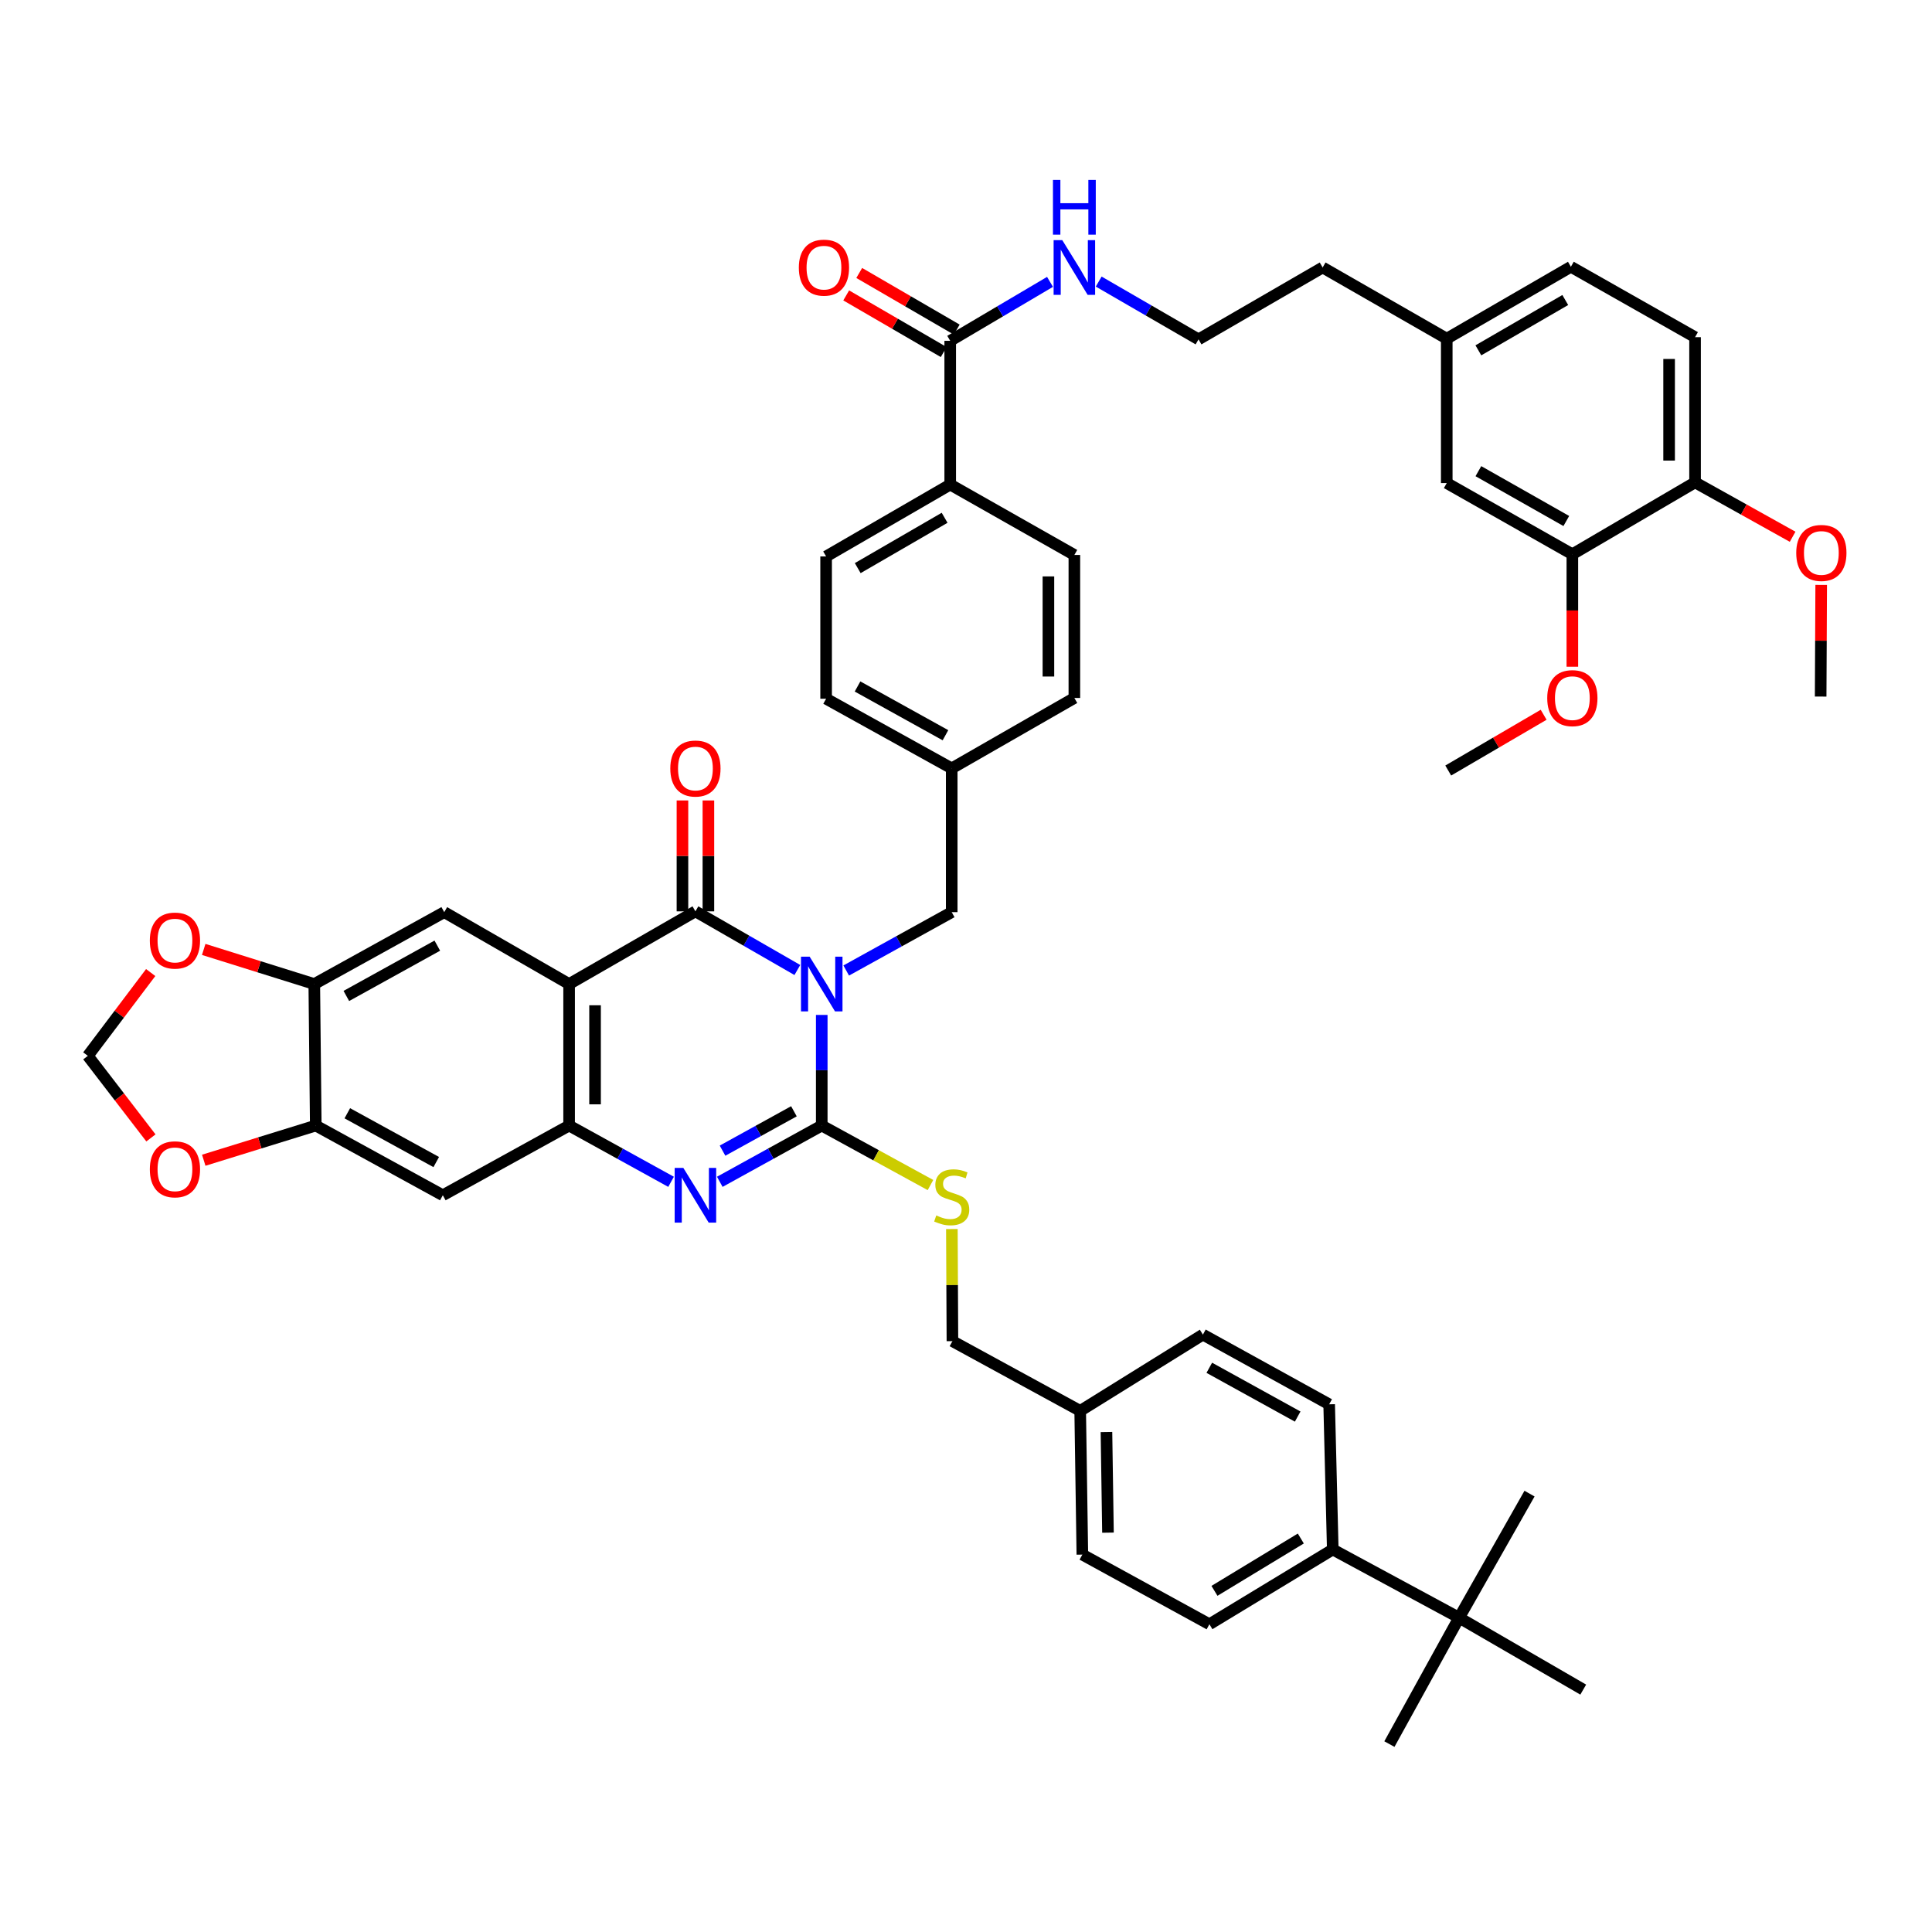 <?xml version='1.0' encoding='iso-8859-1'?>
<svg version='1.1' baseProfile='full'
              xmlns='http://www.w3.org/2000/svg'
                      xmlns:rdkit='http://www.rdkit.org/xml'
                      xmlns:xlink='http://www.w3.org/1999/xlink'
                  xml:space='preserve'
width='1000px' height='1000px' viewBox='0 0 1000 1000'>
<!-- END OF HEADER -->
<rect style='opacity:1.0;fill:#FFFFFF;stroke:none' width='1000' height='1000' x='0' y='0'> </rect>
<path class='bond-0' d='M 425.334,525.328 L 425.334,553.958' style='fill:none;fill-rule:evenodd;stroke:#0000FF;stroke-width:6px;stroke-linecap:butt;stroke-linejoin:miter;stroke-opacity:1' />
<path class='bond-0' d='M 425.334,553.958 L 425.334,582.587' style='fill:none;fill-rule:evenodd;stroke:#000000;stroke-width:6px;stroke-linecap:butt;stroke-linejoin:miter;stroke-opacity:1' />
<path class='bond-1' d='M 412.708,502.073 L 386.329,486.895' style='fill:none;fill-rule:evenodd;stroke:#0000FF;stroke-width:6px;stroke-linecap:butt;stroke-linejoin:miter;stroke-opacity:1' />
<path class='bond-1' d='M 386.329,486.895 L 359.949,471.716' style='fill:none;fill-rule:evenodd;stroke:#000000;stroke-width:6px;stroke-linecap:butt;stroke-linejoin:miter;stroke-opacity:1' />
<path class='bond-10' d='M 437.996,502.334 L 465.302,487.23' style='fill:none;fill-rule:evenodd;stroke:#0000FF;stroke-width:6px;stroke-linecap:butt;stroke-linejoin:miter;stroke-opacity:1' />
<path class='bond-10' d='M 465.302,487.23 L 492.607,472.127' style='fill:none;fill-rule:evenodd;stroke:#000000;stroke-width:6px;stroke-linecap:butt;stroke-linejoin:miter;stroke-opacity:1' />
<path class='bond-3' d='M 425.334,582.587 L 398.945,597.147' style='fill:none;fill-rule:evenodd;stroke:#000000;stroke-width:6px;stroke-linecap:butt;stroke-linejoin:miter;stroke-opacity:1' />
<path class='bond-3' d='M 398.945,597.147 L 372.556,611.707' style='fill:none;fill-rule:evenodd;stroke:#0000FF;stroke-width:6px;stroke-linecap:butt;stroke-linejoin:miter;stroke-opacity:1' />
<path class='bond-3' d='M 410.929,575.195 L 392.457,585.388' style='fill:none;fill-rule:evenodd;stroke:#000000;stroke-width:6px;stroke-linecap:butt;stroke-linejoin:miter;stroke-opacity:1' />
<path class='bond-3' d='M 392.457,585.388 L 373.984,595.58' style='fill:none;fill-rule:evenodd;stroke:#0000FF;stroke-width:6px;stroke-linecap:butt;stroke-linejoin:miter;stroke-opacity:1' />
<path class='bond-9' d='M 425.334,582.587 L 453.472,597.982' style='fill:none;fill-rule:evenodd;stroke:#000000;stroke-width:6px;stroke-linecap:butt;stroke-linejoin:miter;stroke-opacity:1' />
<path class='bond-9' d='M 453.472,597.982 L 481.61,613.377' style='fill:none;fill-rule:evenodd;stroke:#CCCC00;stroke-width:6px;stroke-linecap:butt;stroke-linejoin:miter;stroke-opacity:1' />
<path class='bond-2' d='M 359.949,471.716 L 294.572,509.337' style='fill:none;fill-rule:evenodd;stroke:#000000;stroke-width:6px;stroke-linecap:butt;stroke-linejoin:miter;stroke-opacity:1' />
<path class='bond-12' d='M 366.664,471.716 L 366.664,443.016' style='fill:none;fill-rule:evenodd;stroke:#000000;stroke-width:6px;stroke-linecap:butt;stroke-linejoin:miter;stroke-opacity:1' />
<path class='bond-12' d='M 366.664,443.016 L 366.664,414.316' style='fill:none;fill-rule:evenodd;stroke:#FF0000;stroke-width:6px;stroke-linecap:butt;stroke-linejoin:miter;stroke-opacity:1' />
<path class='bond-12' d='M 353.234,471.716 L 353.234,443.016' style='fill:none;fill-rule:evenodd;stroke:#000000;stroke-width:6px;stroke-linecap:butt;stroke-linejoin:miter;stroke-opacity:1' />
<path class='bond-12' d='M 353.234,443.016 L 353.234,414.316' style='fill:none;fill-rule:evenodd;stroke:#FF0000;stroke-width:6px;stroke-linecap:butt;stroke-linejoin:miter;stroke-opacity:1' />
<path class='bond-4' d='M 294.572,509.337 L 294.572,582.587' style='fill:none;fill-rule:evenodd;stroke:#000000;stroke-width:6px;stroke-linecap:butt;stroke-linejoin:miter;stroke-opacity:1' />
<path class='bond-4' d='M 308.002,520.325 L 308.002,571.599' style='fill:none;fill-rule:evenodd;stroke:#000000;stroke-width:6px;stroke-linecap:butt;stroke-linejoin:miter;stroke-opacity:1' />
<path class='bond-5' d='M 294.572,509.337 L 229.94,472.127' style='fill:none;fill-rule:evenodd;stroke:#000000;stroke-width:6px;stroke-linecap:butt;stroke-linejoin:miter;stroke-opacity:1' />
<path class='bond-47' d='M 347.342,611.706 L 320.957,597.147' style='fill:none;fill-rule:evenodd;stroke:#0000FF;stroke-width:6px;stroke-linecap:butt;stroke-linejoin:miter;stroke-opacity:1' />
<path class='bond-47' d='M 320.957,597.147 L 294.572,582.587' style='fill:none;fill-rule:evenodd;stroke:#000000;stroke-width:6px;stroke-linecap:butt;stroke-linejoin:miter;stroke-opacity:1' />
<path class='bond-6' d='M 294.572,582.587 L 229.201,618.663' style='fill:none;fill-rule:evenodd;stroke:#000000;stroke-width:6px;stroke-linecap:butt;stroke-linejoin:miter;stroke-opacity:1' />
<path class='bond-7' d='M 229.94,472.127 L 162.675,509.337' style='fill:none;fill-rule:evenodd;stroke:#000000;stroke-width:6px;stroke-linecap:butt;stroke-linejoin:miter;stroke-opacity:1' />
<path class='bond-7' d='M 226.351,489.461 L 179.266,515.508' style='fill:none;fill-rule:evenodd;stroke:#000000;stroke-width:6px;stroke-linecap:butt;stroke-linejoin:miter;stroke-opacity:1' />
<path class='bond-49' d='M 229.201,618.663 L 163.443,582.587' style='fill:none;fill-rule:evenodd;stroke:#000000;stroke-width:6px;stroke-linecap:butt;stroke-linejoin:miter;stroke-opacity:1' />
<path class='bond-49' d='M 225.798,601.477 L 179.767,576.223' style='fill:none;fill-rule:evenodd;stroke:#000000;stroke-width:6px;stroke-linecap:butt;stroke-linejoin:miter;stroke-opacity:1' />
<path class='bond-8' d='M 162.675,509.337 L 163.443,582.587' style='fill:none;fill-rule:evenodd;stroke:#000000;stroke-width:6px;stroke-linecap:butt;stroke-linejoin:miter;stroke-opacity:1' />
<path class='bond-14' d='M 162.675,509.337 L 134.058,500.379' style='fill:none;fill-rule:evenodd;stroke:#000000;stroke-width:6px;stroke-linecap:butt;stroke-linejoin:miter;stroke-opacity:1' />
<path class='bond-14' d='M 134.058,500.379 L 105.441,491.42' style='fill:none;fill-rule:evenodd;stroke:#FF0000;stroke-width:6px;stroke-linecap:butt;stroke-linejoin:miter;stroke-opacity:1' />
<path class='bond-15' d='M 163.443,582.587 L 134.451,591.561' style='fill:none;fill-rule:evenodd;stroke:#000000;stroke-width:6px;stroke-linecap:butt;stroke-linejoin:miter;stroke-opacity:1' />
<path class='bond-15' d='M 134.451,591.561 L 105.459,600.536' style='fill:none;fill-rule:evenodd;stroke:#FF0000;stroke-width:6px;stroke-linecap:butt;stroke-linejoin:miter;stroke-opacity:1' />
<path class='bond-30' d='M 492.689,636.144 L 492.831,665.159' style='fill:none;fill-rule:evenodd;stroke:#CCCC00;stroke-width:6px;stroke-linecap:butt;stroke-linejoin:miter;stroke-opacity:1' />
<path class='bond-30' d='M 492.831,665.159 L 492.973,694.173' style='fill:none;fill-rule:evenodd;stroke:#000000;stroke-width:6px;stroke-linecap:butt;stroke-linejoin:miter;stroke-opacity:1' />
<path class='bond-29' d='M 492.607,472.127 L 492.607,397.706' style='fill:none;fill-rule:evenodd;stroke:#000000;stroke-width:6px;stroke-linecap:butt;stroke-linejoin:miter;stroke-opacity:1' />
<path class='bond-11' d='M 491.831,176.413 L 491.831,250.804' style='fill:none;fill-rule:evenodd;stroke:#000000;stroke-width:6px;stroke-linecap:butt;stroke-linejoin:miter;stroke-opacity:1' />
<path class='bond-22' d='M 495.204,170.606 L 469.971,155.949' style='fill:none;fill-rule:evenodd;stroke:#000000;stroke-width:6px;stroke-linecap:butt;stroke-linejoin:miter;stroke-opacity:1' />
<path class='bond-22' d='M 469.971,155.949 L 444.738,141.291' style='fill:none;fill-rule:evenodd;stroke:#FF0000;stroke-width:6px;stroke-linecap:butt;stroke-linejoin:miter;stroke-opacity:1' />
<path class='bond-22' d='M 488.458,182.22 L 463.225,167.562' style='fill:none;fill-rule:evenodd;stroke:#000000;stroke-width:6px;stroke-linecap:butt;stroke-linejoin:miter;stroke-opacity:1' />
<path class='bond-22' d='M 463.225,167.562 L 437.992,152.905' style='fill:none;fill-rule:evenodd;stroke:#FF0000;stroke-width:6px;stroke-linecap:butt;stroke-linejoin:miter;stroke-opacity:1' />
<path class='bond-23' d='M 491.831,176.413 L 517.657,161.155' style='fill:none;fill-rule:evenodd;stroke:#000000;stroke-width:6px;stroke-linecap:butt;stroke-linejoin:miter;stroke-opacity:1' />
<path class='bond-23' d='M 517.657,161.155 L 543.484,145.896' style='fill:none;fill-rule:evenodd;stroke:#0000FF;stroke-width:6px;stroke-linecap:butt;stroke-linejoin:miter;stroke-opacity:1' />
<path class='bond-13' d='M 813.847,286.88 L 748.835,250.035' style='fill:none;fill-rule:evenodd;stroke:#000000;stroke-width:6px;stroke-linecap:butt;stroke-linejoin:miter;stroke-opacity:1' />
<path class='bond-13' d='M 810.717,269.669 L 765.209,243.877' style='fill:none;fill-rule:evenodd;stroke:#000000;stroke-width:6px;stroke-linecap:butt;stroke-linejoin:miter;stroke-opacity:1' />
<path class='bond-38' d='M 813.847,286.88 L 813.847,315.986' style='fill:none;fill-rule:evenodd;stroke:#000000;stroke-width:6px;stroke-linecap:butt;stroke-linejoin:miter;stroke-opacity:1' />
<path class='bond-38' d='M 813.847,315.986 L 813.847,345.092' style='fill:none;fill-rule:evenodd;stroke:#FF0000;stroke-width:6px;stroke-linecap:butt;stroke-linejoin:miter;stroke-opacity:1' />
<path class='bond-52' d='M 813.847,286.88 L 877.359,249.67' style='fill:none;fill-rule:evenodd;stroke:#000000;stroke-width:6px;stroke-linecap:butt;stroke-linejoin:miter;stroke-opacity:1' />
<path class='bond-19' d='M 77.998,503.39 L 61.726,524.947' style='fill:none;fill-rule:evenodd;stroke:#FF0000;stroke-width:6px;stroke-linecap:butt;stroke-linejoin:miter;stroke-opacity:1' />
<path class='bond-19' d='M 61.726,524.947 L 45.455,546.503' style='fill:none;fill-rule:evenodd;stroke:#000000;stroke-width:6px;stroke-linecap:butt;stroke-linejoin:miter;stroke-opacity:1' />
<path class='bond-50' d='M 78.118,588.981 L 61.786,567.742' style='fill:none;fill-rule:evenodd;stroke:#FF0000;stroke-width:6px;stroke-linecap:butt;stroke-linejoin:miter;stroke-opacity:1' />
<path class='bond-50' d='M 61.786,567.742 L 45.455,546.503' style='fill:none;fill-rule:evenodd;stroke:#000000;stroke-width:6px;stroke-linecap:butt;stroke-linejoin:miter;stroke-opacity:1' />
<path class='bond-16' d='M 491.831,250.804 L 427.595,288.014' style='fill:none;fill-rule:evenodd;stroke:#000000;stroke-width:6px;stroke-linecap:butt;stroke-linejoin:miter;stroke-opacity:1' />
<path class='bond-16' d='M 488.928,268.007 L 443.963,294.054' style='fill:none;fill-rule:evenodd;stroke:#000000;stroke-width:6px;stroke-linecap:butt;stroke-linejoin:miter;stroke-opacity:1' />
<path class='bond-48' d='M 491.831,250.804 L 556.089,287.246' style='fill:none;fill-rule:evenodd;stroke:#000000;stroke-width:6px;stroke-linecap:butt;stroke-linejoin:miter;stroke-opacity:1' />
<path class='bond-17' d='M 755.229,837.33 L 689.837,802.014' style='fill:none;fill-rule:evenodd;stroke:#000000;stroke-width:6px;stroke-linecap:butt;stroke-linejoin:miter;stroke-opacity:1' />
<path class='bond-41' d='M 755.229,837.33 L 819.48,874.54' style='fill:none;fill-rule:evenodd;stroke:#000000;stroke-width:6px;stroke-linecap:butt;stroke-linejoin:miter;stroke-opacity:1' />
<path class='bond-42' d='M 755.229,837.33 L 791.679,773.094' style='fill:none;fill-rule:evenodd;stroke:#000000;stroke-width:6px;stroke-linecap:butt;stroke-linejoin:miter;stroke-opacity:1' />
<path class='bond-43' d='M 755.229,837.33 L 719.153,902.737' style='fill:none;fill-rule:evenodd;stroke:#000000;stroke-width:6px;stroke-linecap:butt;stroke-linejoin:miter;stroke-opacity:1' />
<path class='bond-18' d='M 689.837,802.014 L 625.989,840.71' style='fill:none;fill-rule:evenodd;stroke:#000000;stroke-width:6px;stroke-linecap:butt;stroke-linejoin:miter;stroke-opacity:1' />
<path class='bond-18' d='M 673.298,796.333 L 628.605,823.42' style='fill:none;fill-rule:evenodd;stroke:#000000;stroke-width:6px;stroke-linecap:butt;stroke-linejoin:miter;stroke-opacity:1' />
<path class='bond-51' d='M 689.837,802.014 L 687.971,726.87' style='fill:none;fill-rule:evenodd;stroke:#000000;stroke-width:6px;stroke-linecap:butt;stroke-linejoin:miter;stroke-opacity:1' />
<path class='bond-20' d='M 877.359,249.67 L 877.359,174.525' style='fill:none;fill-rule:evenodd;stroke:#000000;stroke-width:6px;stroke-linecap:butt;stroke-linejoin:miter;stroke-opacity:1' />
<path class='bond-20' d='M 863.928,238.398 L 863.928,185.797' style='fill:none;fill-rule:evenodd;stroke:#000000;stroke-width:6px;stroke-linecap:butt;stroke-linejoin:miter;stroke-opacity:1' />
<path class='bond-39' d='M 877.359,249.67 L 902.609,263.748' style='fill:none;fill-rule:evenodd;stroke:#000000;stroke-width:6px;stroke-linecap:butt;stroke-linejoin:miter;stroke-opacity:1' />
<path class='bond-39' d='M 902.609,263.748 L 927.858,277.827' style='fill:none;fill-rule:evenodd;stroke:#FF0000;stroke-width:6px;stroke-linecap:butt;stroke-linejoin:miter;stroke-opacity:1' />
<path class='bond-21' d='M 748.835,250.035 L 748.835,175.294' style='fill:none;fill-rule:evenodd;stroke:#000000;stroke-width:6px;stroke-linecap:butt;stroke-linejoin:miter;stroke-opacity:1' />
<path class='bond-40' d='M 568.686,145.742 L 594.521,160.701' style='fill:none;fill-rule:evenodd;stroke:#0000FF;stroke-width:6px;stroke-linecap:butt;stroke-linejoin:miter;stroke-opacity:1' />
<path class='bond-40' d='M 594.521,160.701 L 620.355,175.659' style='fill:none;fill-rule:evenodd;stroke:#000000;stroke-width:6px;stroke-linecap:butt;stroke-linejoin:miter;stroke-opacity:1' />
<path class='bond-24' d='M 556.089,287.246 L 556.089,361.271' style='fill:none;fill-rule:evenodd;stroke:#000000;stroke-width:6px;stroke-linecap:butt;stroke-linejoin:miter;stroke-opacity:1' />
<path class='bond-24' d='M 542.659,298.35 L 542.659,350.168' style='fill:none;fill-rule:evenodd;stroke:#000000;stroke-width:6px;stroke-linecap:butt;stroke-linejoin:miter;stroke-opacity:1' />
<path class='bond-25' d='M 427.595,288.014 L 427.595,361.659' style='fill:none;fill-rule:evenodd;stroke:#000000;stroke-width:6px;stroke-linecap:butt;stroke-linejoin:miter;stroke-opacity:1' />
<path class='bond-26' d='M 687.971,726.87 L 622.616,690.793' style='fill:none;fill-rule:evenodd;stroke:#000000;stroke-width:6px;stroke-linecap:butt;stroke-linejoin:miter;stroke-opacity:1' />
<path class='bond-26' d='M 671.678,733.216 L 625.929,707.963' style='fill:none;fill-rule:evenodd;stroke:#000000;stroke-width:6px;stroke-linecap:butt;stroke-linejoin:miter;stroke-opacity:1' />
<path class='bond-27' d='M 625.989,840.71 L 560.223,804.663' style='fill:none;fill-rule:evenodd;stroke:#000000;stroke-width:6px;stroke-linecap:butt;stroke-linejoin:miter;stroke-opacity:1' />
<path class='bond-28' d='M 877.359,174.525 L 813.086,138.083' style='fill:none;fill-rule:evenodd;stroke:#000000;stroke-width:6px;stroke-linecap:butt;stroke-linejoin:miter;stroke-opacity:1' />
<path class='bond-33' d='M 492.607,397.706 L 556.089,361.271' style='fill:none;fill-rule:evenodd;stroke:#000000;stroke-width:6px;stroke-linecap:butt;stroke-linejoin:miter;stroke-opacity:1' />
<path class='bond-34' d='M 492.607,397.706 L 427.595,361.659' style='fill:none;fill-rule:evenodd;stroke:#000000;stroke-width:6px;stroke-linecap:butt;stroke-linejoin:miter;stroke-opacity:1' />
<path class='bond-34' d='M 489.368,380.553 L 443.86,355.32' style='fill:none;fill-rule:evenodd;stroke:#000000;stroke-width:6px;stroke-linecap:butt;stroke-linejoin:miter;stroke-opacity:1' />
<path class='bond-32' d='M 492.973,694.173 L 559.104,730.265' style='fill:none;fill-rule:evenodd;stroke:#000000;stroke-width:6px;stroke-linecap:butt;stroke-linejoin:miter;stroke-opacity:1' />
<path class='bond-31' d='M 748.835,175.294 L 684.599,138.449' style='fill:none;fill-rule:evenodd;stroke:#000000;stroke-width:6px;stroke-linecap:butt;stroke-linejoin:miter;stroke-opacity:1' />
<path class='bond-35' d='M 748.835,175.294 L 813.086,138.083' style='fill:none;fill-rule:evenodd;stroke:#000000;stroke-width:6px;stroke-linecap:butt;stroke-linejoin:miter;stroke-opacity:1' />
<path class='bond-35' d='M 765.203,181.334 L 810.179,155.287' style='fill:none;fill-rule:evenodd;stroke:#000000;stroke-width:6px;stroke-linecap:butt;stroke-linejoin:miter;stroke-opacity:1' />
<path class='bond-36' d='M 559.104,730.265 L 622.616,690.793' style='fill:none;fill-rule:evenodd;stroke:#000000;stroke-width:6px;stroke-linecap:butt;stroke-linejoin:miter;stroke-opacity:1' />
<path class='bond-37' d='M 559.104,730.265 L 560.223,804.663' style='fill:none;fill-rule:evenodd;stroke:#000000;stroke-width:6px;stroke-linecap:butt;stroke-linejoin:miter;stroke-opacity:1' />
<path class='bond-37' d='M 572.701,741.222 L 573.484,793.301' style='fill:none;fill-rule:evenodd;stroke:#000000;stroke-width:6px;stroke-linecap:butt;stroke-linejoin:miter;stroke-opacity:1' />
<path class='bond-45' d='M 798.986,369.958 L 774.295,384.392' style='fill:none;fill-rule:evenodd;stroke:#FF0000;stroke-width:6px;stroke-linecap:butt;stroke-linejoin:miter;stroke-opacity:1' />
<path class='bond-45' d='M 774.295,384.392 L 749.603,398.825' style='fill:none;fill-rule:evenodd;stroke:#000000;stroke-width:6px;stroke-linecap:butt;stroke-linejoin:miter;stroke-opacity:1' />
<path class='bond-46' d='M 942.649,302.74 L 942.51,331.64' style='fill:none;fill-rule:evenodd;stroke:#FF0000;stroke-width:6px;stroke-linecap:butt;stroke-linejoin:miter;stroke-opacity:1' />
<path class='bond-46' d='M 942.51,331.64 L 942.371,360.54' style='fill:none;fill-rule:evenodd;stroke:#000000;stroke-width:6px;stroke-linecap:butt;stroke-linejoin:miter;stroke-opacity:1' />
<path class='bond-44' d='M 620.355,175.659 L 684.599,138.449' style='fill:none;fill-rule:evenodd;stroke:#000000;stroke-width:6px;stroke-linecap:butt;stroke-linejoin:miter;stroke-opacity:1' />
<path  class='atom-0' d='M 419.074 495.177
L 428.354 510.177
Q 429.274 511.657, 430.754 514.337
Q 432.234 517.017, 432.314 517.177
L 432.314 495.177
L 436.074 495.177
L 436.074 523.497
L 432.194 523.497
L 422.234 507.097
Q 421.074 505.177, 419.834 502.977
Q 418.634 500.777, 418.274 500.097
L 418.274 523.497
L 414.594 523.497
L 414.594 495.177
L 419.074 495.177
' fill='#0000FF'/>
<path  class='atom-4' d='M 353.689 604.503
L 362.969 619.503
Q 363.889 620.983, 365.369 623.663
Q 366.849 626.343, 366.929 626.503
L 366.929 604.503
L 370.689 604.503
L 370.689 632.823
L 366.809 632.823
L 356.849 616.423
Q 355.689 614.503, 354.449 612.303
Q 353.249 610.103, 352.889 609.423
L 352.889 632.823
L 349.209 632.823
L 349.209 604.503
L 353.689 604.503
' fill='#0000FF'/>
<path  class='atom-10' d='M 484.607 629.114
Q 484.927 629.234, 486.247 629.794
Q 487.567 630.354, 489.007 630.714
Q 490.487 631.034, 491.927 631.034
Q 494.607 631.034, 496.167 629.754
Q 497.727 628.434, 497.727 626.154
Q 497.727 624.594, 496.927 623.634
Q 496.167 622.674, 494.967 622.154
Q 493.767 621.634, 491.767 621.034
Q 489.247 620.274, 487.727 619.554
Q 486.247 618.834, 485.167 617.314
Q 484.127 615.794, 484.127 613.234
Q 484.127 609.674, 486.527 607.474
Q 488.967 605.274, 493.767 605.274
Q 497.047 605.274, 500.767 606.834
L 499.847 609.914
Q 496.447 608.514, 493.887 608.514
Q 491.127 608.514, 489.607 609.674
Q 488.087 610.794, 488.127 612.754
Q 488.127 614.274, 488.887 615.194
Q 489.687 616.114, 490.807 616.634
Q 491.967 617.154, 493.887 617.754
Q 496.447 618.554, 497.967 619.354
Q 499.487 620.154, 500.567 621.794
Q 501.687 623.394, 501.687 626.154
Q 501.687 630.074, 499.047 632.194
Q 496.447 634.274, 492.087 634.274
Q 489.567 634.274, 487.647 633.714
Q 485.767 633.194, 483.527 632.274
L 484.607 629.114
' fill='#CCCC00'/>
<path  class='atom-13' d='M 346.949 397.786
Q 346.949 390.986, 350.309 387.186
Q 353.669 383.386, 359.949 383.386
Q 366.229 383.386, 369.589 387.186
Q 372.949 390.986, 372.949 397.786
Q 372.949 404.666, 369.549 408.586
Q 366.149 412.466, 359.949 412.466
Q 353.709 412.466, 350.309 408.586
Q 346.949 404.706, 346.949 397.786
M 359.949 409.266
Q 364.269 409.266, 366.589 406.386
Q 368.949 403.466, 368.949 397.786
Q 368.949 392.226, 366.589 389.426
Q 364.269 386.586, 359.949 386.586
Q 355.629 386.586, 353.269 389.386
Q 350.949 392.186, 350.949 397.786
Q 350.949 403.506, 353.269 406.386
Q 355.629 409.266, 359.949 409.266
' fill='#FF0000'/>
<path  class='atom-15' d='M 77.552 486.839
Q 77.552 480.039, 80.912 476.239
Q 84.272 472.439, 90.552 472.439
Q 96.832 472.439, 100.192 476.239
Q 103.552 480.039, 103.552 486.839
Q 103.552 493.719, 100.152 497.639
Q 96.752 501.519, 90.552 501.519
Q 84.312 501.519, 80.912 497.639
Q 77.552 493.759, 77.552 486.839
M 90.552 498.319
Q 94.872 498.319, 97.192 495.439
Q 99.552 492.519, 99.552 486.839
Q 99.552 481.279, 97.192 478.479
Q 94.872 475.639, 90.552 475.639
Q 86.232 475.639, 83.872 478.439
Q 81.552 481.239, 81.552 486.839
Q 81.552 492.559, 83.872 495.439
Q 86.232 498.319, 90.552 498.319
' fill='#FF0000'/>
<path  class='atom-16' d='M 77.552 605.23
Q 77.552 598.43, 80.912 594.63
Q 84.272 590.83, 90.552 590.83
Q 96.832 590.83, 100.192 594.63
Q 103.552 598.43, 103.552 605.23
Q 103.552 612.11, 100.152 616.03
Q 96.752 619.91, 90.552 619.91
Q 84.312 619.91, 80.912 616.03
Q 77.552 612.15, 77.552 605.23
M 90.552 616.71
Q 94.872 616.71, 97.192 613.83
Q 99.552 610.91, 99.552 605.23
Q 99.552 599.67, 97.192 596.87
Q 94.872 594.03, 90.552 594.03
Q 86.232 594.03, 83.872 596.83
Q 81.552 599.63, 81.552 605.23
Q 81.552 610.95, 83.872 613.83
Q 86.232 616.71, 90.552 616.71
' fill='#FF0000'/>
<path  class='atom-23' d='M 413.476 138.529
Q 413.476 131.729, 416.836 127.929
Q 420.196 124.129, 426.476 124.129
Q 432.756 124.129, 436.116 127.929
Q 439.476 131.729, 439.476 138.529
Q 439.476 145.409, 436.076 149.329
Q 432.676 153.209, 426.476 153.209
Q 420.236 153.209, 416.836 149.329
Q 413.476 145.449, 413.476 138.529
M 426.476 150.009
Q 430.796 150.009, 433.116 147.129
Q 435.476 144.209, 435.476 138.529
Q 435.476 132.969, 433.116 130.169
Q 430.796 127.329, 426.476 127.329
Q 422.156 127.329, 419.796 130.129
Q 417.476 132.929, 417.476 138.529
Q 417.476 144.249, 419.796 147.129
Q 422.156 150.009, 426.476 150.009
' fill='#FF0000'/>
<path  class='atom-24' d='M 549.829 124.289
L 559.109 139.289
Q 560.029 140.769, 561.509 143.449
Q 562.989 146.129, 563.069 146.289
L 563.069 124.289
L 566.829 124.289
L 566.829 152.609
L 562.949 152.609
L 552.989 136.209
Q 551.829 134.289, 550.589 132.089
Q 549.389 129.889, 549.029 129.209
L 549.029 152.609
L 545.349 152.609
L 545.349 124.289
L 549.829 124.289
' fill='#0000FF'/>
<path  class='atom-24' d='M 545.009 93.137
L 548.849 93.137
L 548.849 105.177
L 563.329 105.177
L 563.329 93.137
L 567.169 93.137
L 567.169 121.457
L 563.329 121.457
L 563.329 108.377
L 548.849 108.377
L 548.849 121.457
L 545.009 121.457
L 545.009 93.137
' fill='#0000FF'/>
<path  class='atom-39' d='M 800.847 361.351
Q 800.847 354.551, 804.207 350.751
Q 807.567 346.951, 813.847 346.951
Q 820.127 346.951, 823.487 350.751
Q 826.847 354.551, 826.847 361.351
Q 826.847 368.231, 823.447 372.151
Q 820.047 376.031, 813.847 376.031
Q 807.607 376.031, 804.207 372.151
Q 800.847 368.271, 800.847 361.351
M 813.847 372.831
Q 818.167 372.831, 820.487 369.951
Q 822.847 367.031, 822.847 361.351
Q 822.847 355.791, 820.487 352.991
Q 818.167 350.151, 813.847 350.151
Q 809.527 350.151, 807.167 352.951
Q 804.847 355.751, 804.847 361.351
Q 804.847 367.071, 807.167 369.951
Q 809.527 372.831, 813.847 372.831
' fill='#FF0000'/>
<path  class='atom-40' d='M 929.729 286.199
Q 929.729 279.399, 933.089 275.599
Q 936.449 271.799, 942.729 271.799
Q 949.009 271.799, 952.369 275.599
Q 955.729 279.399, 955.729 286.199
Q 955.729 293.079, 952.329 296.999
Q 948.929 300.879, 942.729 300.879
Q 936.489 300.879, 933.089 296.999
Q 929.729 293.119, 929.729 286.199
M 942.729 297.679
Q 947.049 297.679, 949.369 294.799
Q 951.729 291.879, 951.729 286.199
Q 951.729 280.639, 949.369 277.839
Q 947.049 274.999, 942.729 274.999
Q 938.409 274.999, 936.049 277.799
Q 933.729 280.599, 933.729 286.199
Q 933.729 291.919, 936.049 294.799
Q 938.409 297.679, 942.729 297.679
' fill='#FF0000'/>
</svg>
